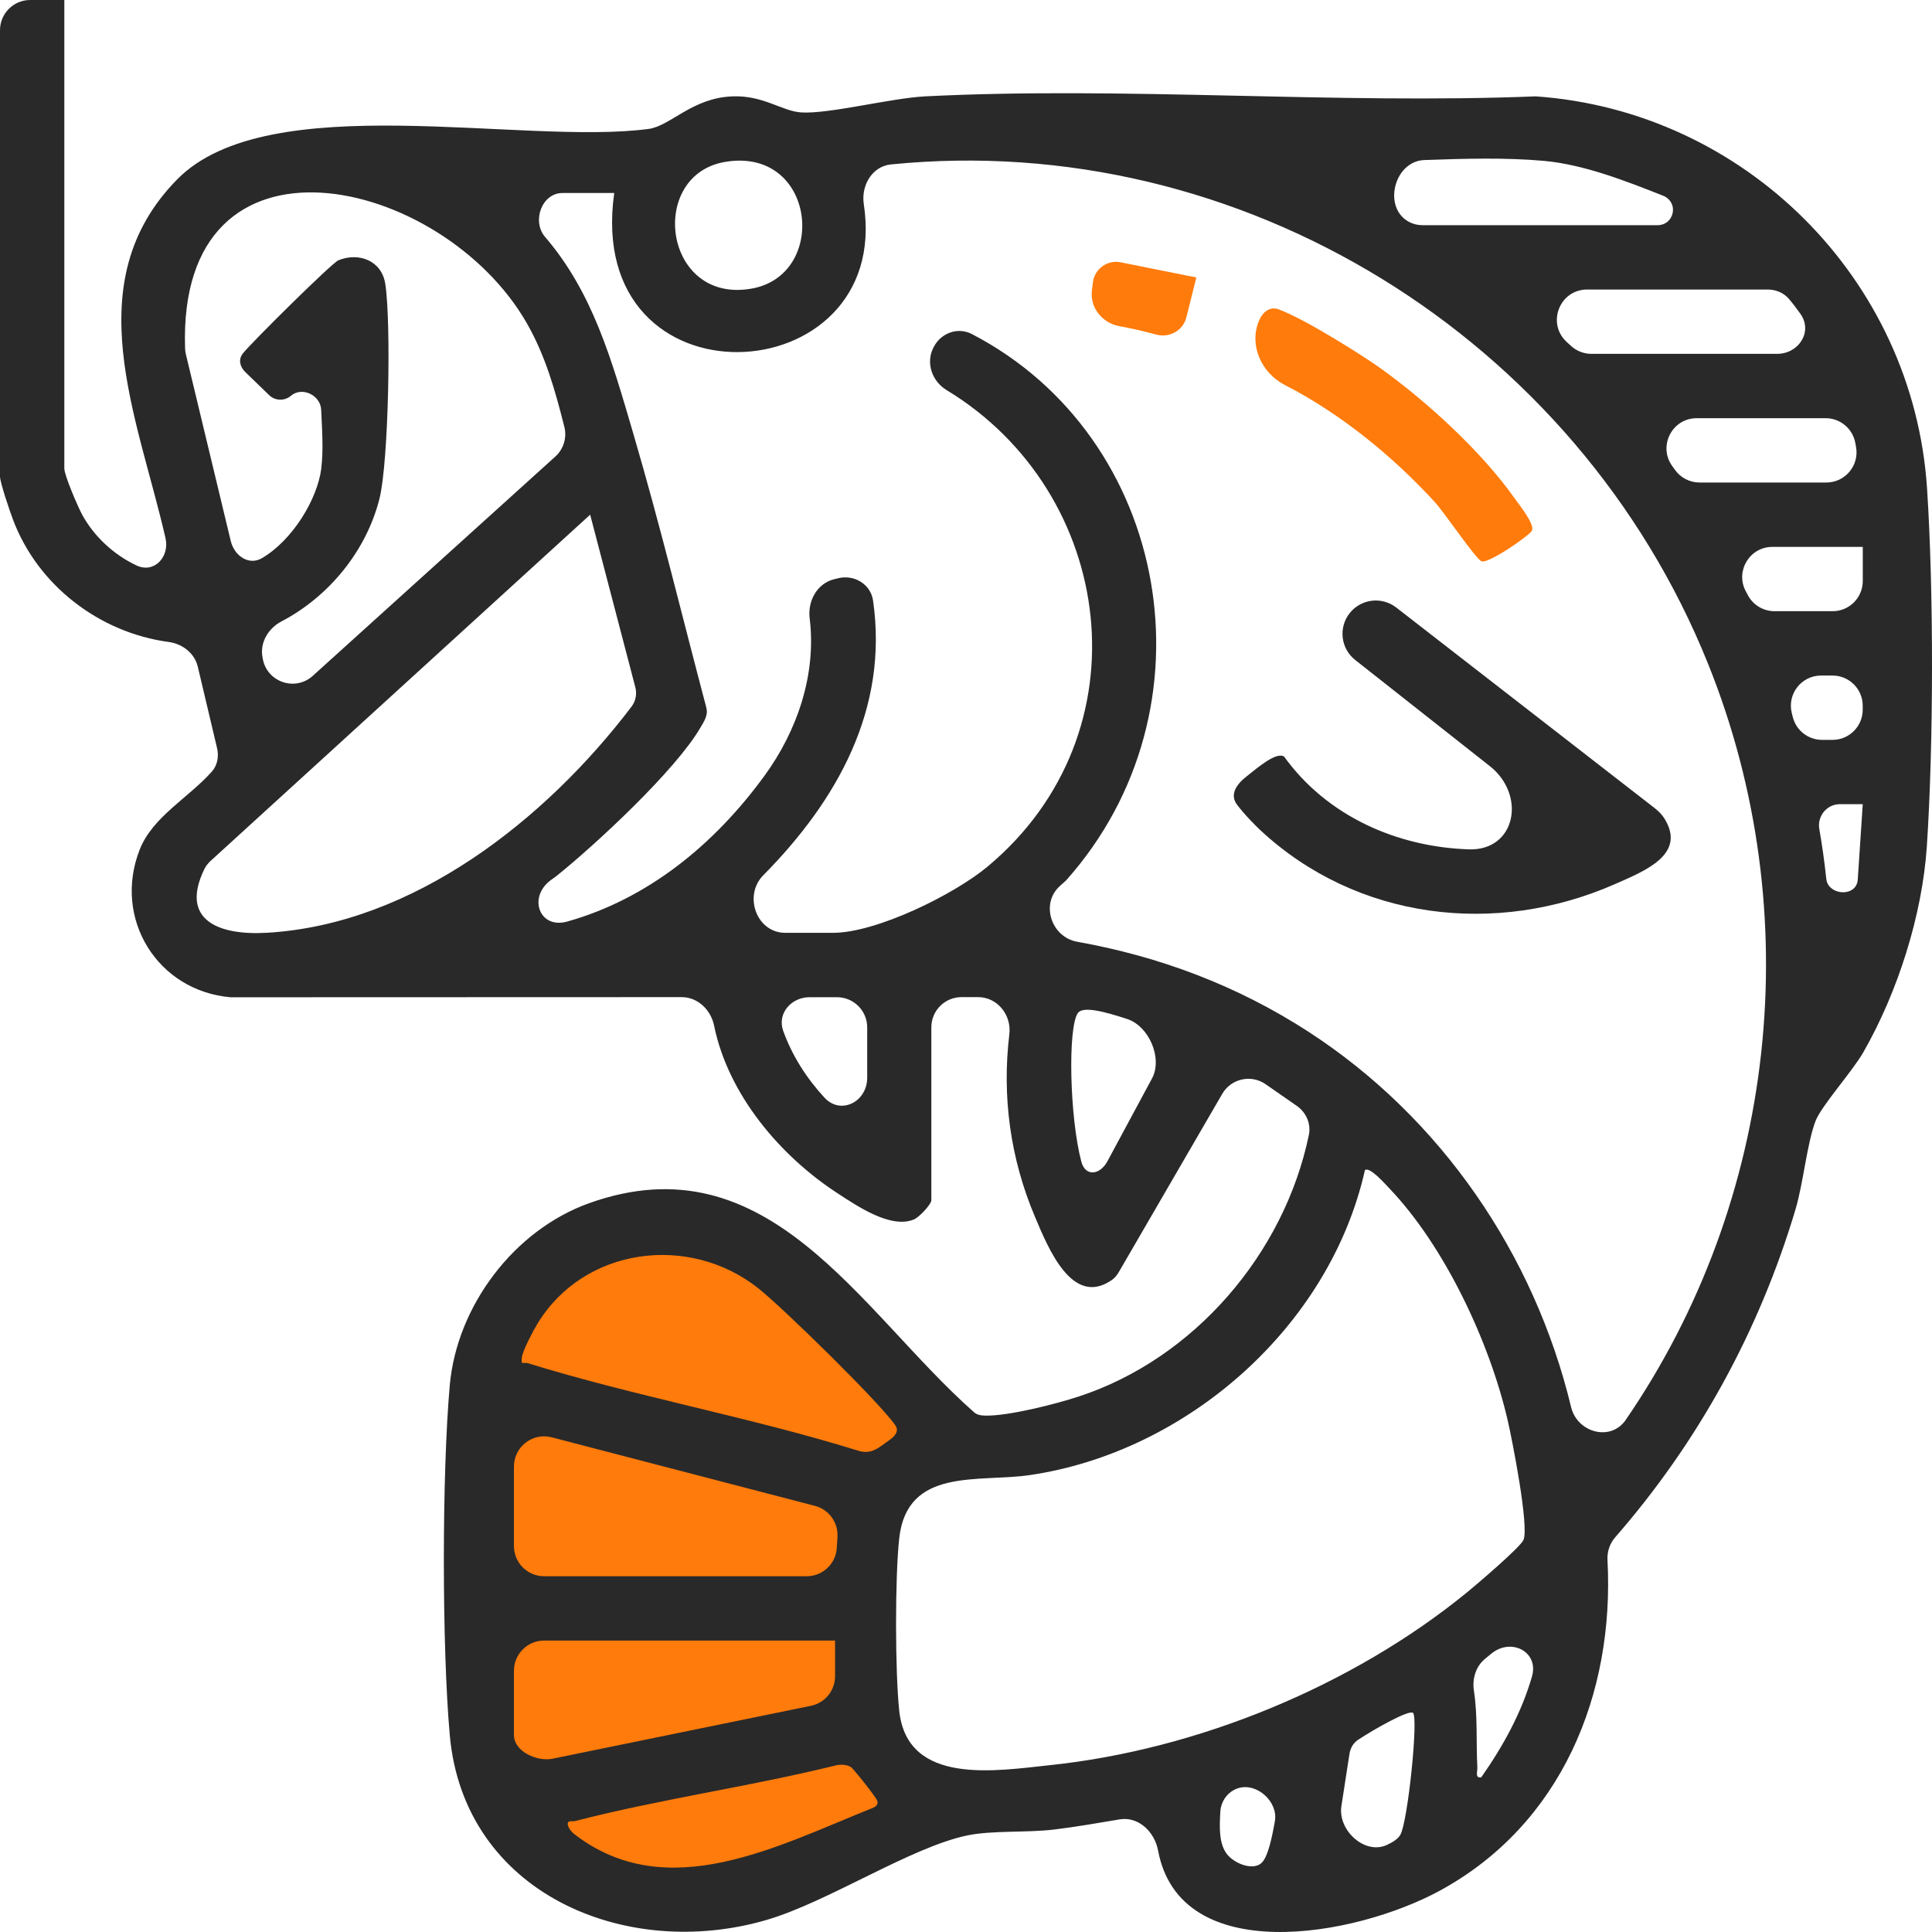 <svg width="64" height="64" viewBox="0 0 64 64" fill="none" xmlns="http://www.w3.org/2000/svg">
<path d="M25.5 41L32 47.5C30.833 48.5 28.5 50.7 28.5 51.5V56L32 60L28.5 61.5L21 63.5L16 59V44.5L20.5 41H25.5Z" fill="#FF7B0B"/>
<path d="M2.128 0C2.13 0 2.131 0.002 2.131 0.004V15.519C2.131 15.745 2.58 16.789 2.725 17.055C3.109 17.761 3.766 18.378 4.526 18.733C5.104 19.004 5.625 18.45 5.483 17.828C4.566 13.806 2.517 9.352 5.869 5.943C8.888 2.87 17.303 4.827 21.487 4.271C22.209 4.175 22.929 3.239 24.269 3.192C25.289 3.154 25.906 3.683 26.539 3.724C27.441 3.785 29.526 3.248 30.648 3.192C37.288 2.858 44.203 3.458 50.872 3.192C57.786 3.673 63.38 9.23 63.836 16.18C64.058 19.567 64.054 24.651 63.829 28.038C63.676 30.326 62.861 32.873 61.726 34.856C61.361 35.494 60.338 36.629 60.143 37.133C59.859 37.87 59.739 39.188 59.478 40.064C58.275 44.092 56.259 47.768 53.507 50.923C53.326 51.13 53.235 51.401 53.25 51.676C53.489 56.127 51.719 60.441 47.698 62.63C44.871 64.167 39.09 65.184 38.363 61.302C38.247 60.679 37.711 60.164 37.087 60.27C36.362 60.392 35.637 60.519 34.907 60.607C34.023 60.714 32.856 60.63 32.042 60.801C30.163 61.193 27.434 63.003 25.395 63.6C20.723 64.967 15.365 62.719 14.899 57.476C14.638 54.54 14.638 48.827 14.899 45.891C15.133 43.261 17.03 40.747 19.514 39.858C25.468 37.726 28.485 43.431 32.242 46.761C32.358 46.873 32.489 46.891 32.641 46.894C33.397 46.912 34.987 46.509 35.744 46.258C39.562 45.004 42.545 41.523 43.358 37.596C43.434 37.224 43.268 36.849 42.956 36.632L41.924 35.915C41.444 35.582 40.782 35.73 40.489 36.235L37.062 42.139C37.003 42.241 36.928 42.334 36.832 42.401C35.519 43.316 34.723 41.345 34.287 40.314C33.464 38.373 33.188 36.318 33.436 34.257C33.512 33.623 33.039 33.031 32.4 33.031H31.852C31.3 33.031 30.852 33.478 30.852 34.031V39.758C30.852 39.893 30.455 40.316 30.287 40.39C29.524 40.724 28.404 39.957 27.751 39.533C25.85 38.297 24.125 36.27 23.656 33.978C23.549 33.454 23.116 33.031 22.581 33.031L7.642 33.036C5.225 32.832 3.727 30.438 4.628 28.143C5.054 27.059 6.239 26.434 7.017 25.561C7.205 25.349 7.255 25.055 7.19 24.78L6.552 22.085C6.445 21.637 6.044 21.327 5.588 21.266C3.298 20.959 1.253 19.397 0.431 17.215C0.33 16.949 0 15.982 0 15.782V1C0 0.448 0.448 0 1 0H2.128ZM24.037 5.36C21.434 5.783 21.971 10.088 24.906 9.559C27.455 9.099 27.024 4.875 24.037 5.36ZM20.348 6.393C20.348 6.393 20.348 6.394 20.348 6.394H18.632C17.948 6.394 17.61 7.328 18.056 7.848C19.631 9.685 20.247 11.868 20.977 14.357C21.899 17.505 22.591 20.397 23.39 23.408C23.407 23.475 23.421 23.544 23.414 23.613C23.394 23.798 23.297 23.942 23.202 24.104C22.384 25.514 19.734 27.978 18.416 29.033L18.255 29.149C17.477 29.712 17.863 30.787 18.788 30.528C21.438 29.785 23.649 27.998 25.326 25.696C26.419 24.196 27.05 22.322 26.821 20.48C26.751 19.91 27.067 19.33 27.624 19.19L27.757 19.157C28.292 19.022 28.842 19.347 28.921 19.894C29.44 23.501 27.72 26.53 25.284 28.995C24.618 29.669 25.063 30.901 26.01 30.901H27.597C29.03 30.901 31.606 29.635 32.718 28.704C38.022 24.276 36.959 16.316 31.355 12.921C30.879 12.632 30.666 12.032 30.912 11.533L30.924 11.509C31.158 11.035 31.724 10.821 32.193 11.065C38.775 14.482 40.384 23.491 35.31 29.171L35.112 29.348C34.458 29.934 34.821 31.043 35.685 31.197C38.41 31.684 40.98 32.646 43.342 34.176C47.731 37.021 50.825 41.544 52.044 46.61C52.25 47.462 53.357 47.76 53.853 47.038C58.849 39.765 59.915 30.267 56.579 21.982C52.231 11.179 41.106 4.284 29.513 5.447C28.893 5.509 28.52 6.143 28.614 6.759C29.581 13.081 19.328 13.638 20.347 6.393C20.347 6.393 20.348 6.392 20.348 6.393ZM51.132 5.328C49.867 5.216 48.526 5.253 47.181 5.302C46.185 5.337 45.794 6.871 46.669 7.347C46.806 7.421 46.958 7.459 47.113 7.459H54.915C55.42 7.459 55.611 6.8 55.185 6.53C55.158 6.512 55.13 6.498 55.1 6.486C53.864 5.998 52.464 5.446 51.132 5.328ZM10.643 15.517C10.642 15.517 10.642 15.517 10.642 15.516C10.717 14.918 10.67 14.24 10.639 13.572C10.617 13.09 10.005 12.797 9.638 13.11C9.427 13.291 9.113 13.281 8.914 13.088L8.135 12.334C7.949 12.154 7.885 11.918 8.042 11.713C8.298 11.379 10.991 8.713 11.207 8.624C11.888 8.344 12.642 8.635 12.762 9.397C12.961 10.663 12.876 15.299 12.571 16.517C12.139 18.241 10.9 19.762 9.325 20.584C8.884 20.815 8.601 21.292 8.697 21.78L8.708 21.839C8.857 22.602 9.783 22.91 10.36 22.389L18.395 15.125C18.669 14.878 18.785 14.499 18.695 14.142C18.395 12.948 18.068 11.779 17.447 10.699C14.639 5.811 5.873 3.798 6.131 11.54C6.133 11.604 6.142 11.672 6.157 11.734L7.644 17.921C7.762 18.412 8.243 18.745 8.679 18.489C9.696 17.891 10.517 16.532 10.643 15.518C10.643 15.518 10.643 15.517 10.643 15.517ZM58.868 11.722C59.584 11.722 60.056 10.992 59.647 10.405C59.526 10.231 59.397 10.063 59.261 9.903C59.087 9.697 58.826 9.591 58.556 9.591H52.575C51.663 9.591 51.227 10.712 51.899 11.328L52.042 11.459C52.227 11.628 52.468 11.722 52.718 11.722H58.868ZM61.459 14.669C61.37 14.196 60.957 13.853 60.476 13.853H56.206C55.392 13.853 54.919 14.774 55.393 15.436L55.487 15.567C55.675 15.829 55.978 15.984 56.3 15.984H60.5C61.126 15.984 61.598 15.416 61.483 14.8L61.459 14.669ZM19.549 17.05C19.549 17.05 19.549 17.05 19.549 17.05L6.975 28.52C6.892 28.596 6.821 28.686 6.771 28.787C5.949 30.476 7.233 30.994 8.846 30.899C13.696 30.615 18.074 27.155 20.921 23.407C21.06 23.224 21.104 22.988 21.046 22.766L19.55 17.05C19.55 17.049 19.549 17.049 19.549 17.05ZM61.705 18.116H58.714C57.959 18.116 57.477 18.918 57.83 19.584L57.9 19.715C58.073 20.042 58.413 20.247 58.783 20.247H60.707C61.259 20.247 61.707 19.799 61.707 19.247V18.117C61.707 18.116 61.706 18.116 61.705 18.116ZM61.705 23.378C61.705 22.826 61.257 22.378 60.705 22.378H60.325C59.675 22.378 59.198 22.989 59.355 23.62L59.388 23.751C59.499 24.197 59.899 24.509 60.358 24.509H60.705C61.257 24.509 61.705 24.061 61.705 23.509V23.378ZM61.705 26.639H60.948C60.516 26.639 60.193 27.036 60.267 27.462C60.363 28.012 60.44 28.565 60.499 29.121C60.552 29.621 61.373 29.729 61.521 29.248C61.531 29.216 61.538 29.183 61.54 29.149L61.706 26.64C61.706 26.64 61.706 26.639 61.705 26.639ZM28.727 34.034C28.727 33.482 28.279 33.034 27.727 33.034H26.817C26.21 33.034 25.738 33.576 25.944 34.147C26.239 34.969 26.718 35.718 27.312 36.361C27.852 36.947 28.727 36.499 28.727 35.702V34.034ZM38.16 35.728C38.522 35.057 38.064 33.994 37.34 33.756C36.6 33.514 35.87 33.316 35.703 33.562C35.368 34.058 35.433 37.005 35.819 38.477C35.953 38.988 36.436 38.93 36.687 38.465L38.16 35.728ZM45.216 38.763C45.216 38.763 45.215 38.763 45.215 38.763C44.05 43.945 39.32 48.109 34.093 48.867C32.407 49.111 30.053 48.601 29.789 50.949C29.645 52.237 29.65 55.384 29.789 56.677C30.055 59.165 33.01 58.659 34.774 58.474C39.668 57.961 44.797 55.854 48.602 52.745C48.93 52.476 50.347 51.27 50.466 51.015C50.662 50.588 50.092 47.679 49.937 47.02C49.336 44.443 47.854 41.277 46.017 39.359C45.891 39.227 45.367 38.631 45.216 38.763C45.216 38.764 45.216 38.763 45.216 38.763ZM29.447 47.717C29.643 47.584 29.793 47.412 29.659 47.216C29.138 46.456 25.939 43.33 25.136 42.689C22.835 40.849 19.331 41.312 17.796 43.863C17.661 44.086 17.319 44.733 17.289 44.957C17.252 45.253 17.333 45.111 17.484 45.157C21.078 46.267 24.833 46.94 28.43 48.056C28.885 48.203 29.138 47.925 29.447 47.717ZM18.277 47.613C17.643 47.448 17.025 47.926 17.025 48.581V51.215C17.025 51.767 17.472 52.215 18.025 52.215H26.722C27.25 52.215 27.688 51.804 27.72 51.276L27.742 50.912C27.771 50.435 27.459 50.004 26.996 49.884L18.277 47.613ZM49.07 58.874C49.07 58.874 49.07 58.873 49.071 58.873C49.807 57.82 50.406 56.726 50.749 55.535C50.984 54.718 50.06 54.239 49.403 54.779L49.194 54.95C48.886 55.203 48.765 55.613 48.825 56.007C48.955 56.852 48.894 57.683 48.939 58.545C48.946 58.694 48.852 58.91 49.069 58.876C49.07 58.875 49.07 58.875 49.07 58.874ZM27.663 54.345C27.663 54.346 27.662 54.346 27.661 54.346H18.025C17.472 54.346 17.025 54.794 17.025 55.346V57.476C17.025 58.015 17.783 58.367 18.311 58.258L26.863 56.507C27.329 56.411 27.663 56.002 27.663 55.527V54.345ZM46.81 56.743C46.81 56.743 46.809 56.744 46.809 56.743C46.686 56.623 45.522 57.279 44.986 57.635C44.827 57.74 44.732 57.911 44.703 58.1L44.435 59.833C44.314 60.621 45.197 61.444 45.926 61.123C46.14 61.028 46.309 60.917 46.388 60.781C46.634 60.352 46.988 56.933 46.81 56.743C46.81 56.743 46.81 56.743 46.81 56.743ZM28.914 59.889C29.053 59.834 29.117 59.729 29.035 59.603C28.808 59.251 28.246 58.574 28.195 58.541C28.053 58.454 27.898 58.451 27.737 58.469C24.874 59.179 21.92 59.586 19.065 60.321C19.015 60.334 18.964 60.333 18.918 60.331C18.696 60.324 18.845 60.62 19.021 60.755C22.101 63.135 25.767 61.143 28.914 59.889ZM42.232 60.331C42.347 59.685 41.634 59.038 41.01 59.238C40.674 59.346 40.444 59.665 40.425 60.017C40.397 60.514 40.373 61.045 40.631 61.403C40.863 61.726 41.547 62.012 41.826 61.673C42.009 61.451 42.13 60.906 42.232 60.331Z" fill="#292929"/>
<path d="M42.534 25.06C42.535 25.06 42.535 25.06 42.536 25.061C43.964 27.042 46.281 28.056 48.656 28.136C50.212 28.188 50.571 26.34 49.349 25.376L44.892 21.862C44.411 21.483 44.331 20.784 44.714 20.306C45.091 19.836 45.775 19.755 46.251 20.124L54.792 26.753C54.923 26.854 55.045 26.969 55.133 27.109C55.879 28.301 54.496 28.847 53.506 29.283C49.554 31.026 44.953 30.478 41.755 27.505C41.617 27.377 41.232 26.995 40.977 26.654C40.735 26.331 40.946 26 41.26 25.747C41.711 25.385 42.274 24.91 42.533 25.059C42.533 25.06 42.533 25.06 42.534 25.06Z" fill="#292929"/>
<path d="M42.566 12.756C41.788 12.358 41.37 11.441 41.702 10.633C41.823 10.337 42.062 10.138 42.361 10.249C43.308 10.603 45.261 11.864 45.655 12.145C47.23 13.263 49.076 14.947 50.189 16.528C50.34 16.741 50.854 17.375 50.744 17.583C50.655 17.748 49.278 18.702 49.07 18.591C48.863 18.481 47.849 16.984 47.544 16.648C46.182 15.155 44.43 13.709 42.566 12.756Z" fill="#FF7B0B"/>
<path d="M39.631 9.192C39.631 9.191 39.63 9.191 39.63 9.192L39.299 10.516C39.19 10.952 38.734 11.201 38.301 11.083C37.897 10.973 37.489 10.879 37.077 10.804C36.512 10.7 36.099 10.187 36.171 9.617L36.204 9.351C36.26 8.905 36.684 8.6 37.124 8.689L39.631 9.192C39.631 9.192 39.632 9.192 39.631 9.192Z" fill="#FF7B0B"/>
</svg>
